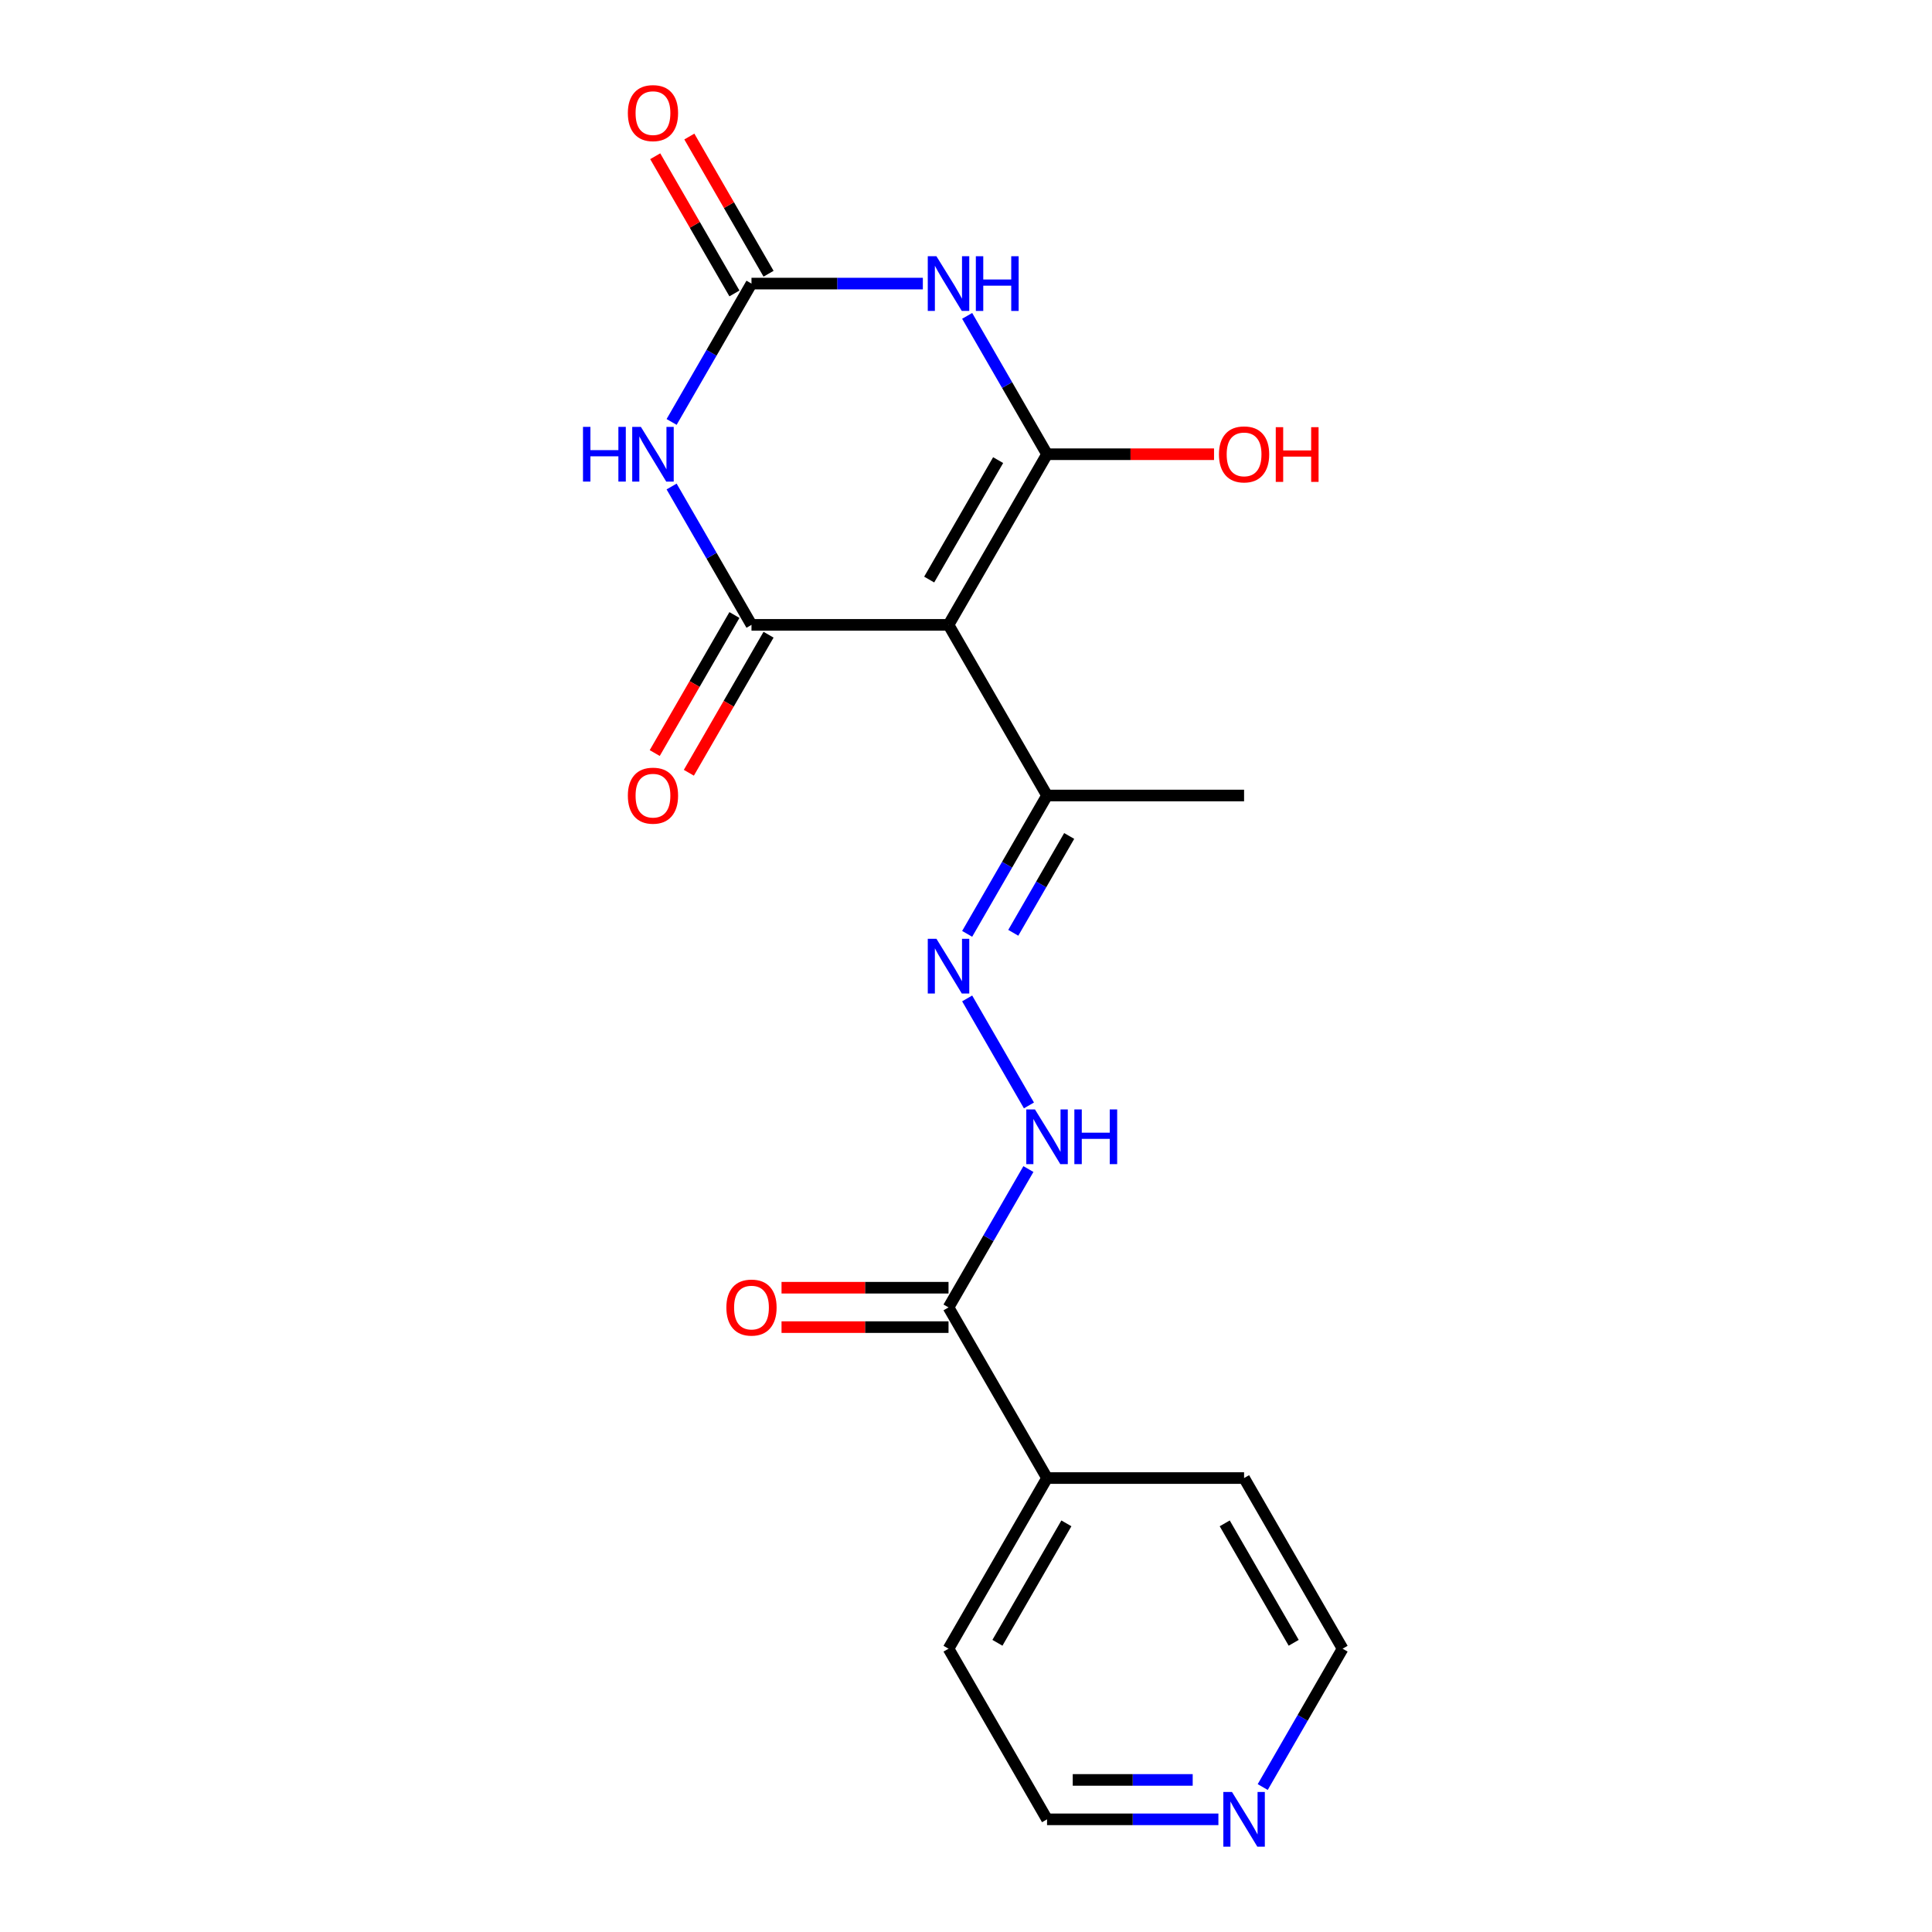 <?xml version='1.0' encoding='iso-8859-1'?>
<svg version='1.1' baseProfile='full'
              xmlns='http://www.w3.org/2000/svg'
                      xmlns:rdkit='http://www.rdkit.org/xml'
                      xmlns:xlink='http://www.w3.org/1999/xlink'
                  xml:space='preserve'
width='1000px' height='1000px' viewBox='0 0 1000 1000'>
<!-- END OF HEADER -->
<rect style='opacity:1.0;fill:#FFFFFF;stroke:none' width='1000' height='1000' x='0' y='0'> </rect>
<path class='bond-0' d='M 541.947,235.107 L 490.954,323.429' style='fill:none;fill-rule:evenodd;stroke:#000000;stroke-width:6px;stroke-linecap:butt;stroke-linejoin:miter;stroke-opacity:1' />
<path class='bond-0' d='M 516.634,238.156 L 480.939,299.982' style='fill:none;fill-rule:evenodd;stroke:#000000;stroke-width:6px;stroke-linecap:butt;stroke-linejoin:miter;stroke-opacity:1' />
<path class='bond-2' d='M 541.947,235.107 L 521.274,199.3' style='fill:none;fill-rule:evenodd;stroke:#000000;stroke-width:6px;stroke-linecap:butt;stroke-linejoin:miter;stroke-opacity:1' />
<path class='bond-2' d='M 521.274,199.3 L 500.602,163.494' style='fill:none;fill-rule:evenodd;stroke:#0000FF;stroke-width:6px;stroke-linecap:butt;stroke-linejoin:miter;stroke-opacity:1' />
<path class='bond-11' d='M 541.947,235.107 L 585.165,235.107' style='fill:none;fill-rule:evenodd;stroke:#000000;stroke-width:6px;stroke-linecap:butt;stroke-linejoin:miter;stroke-opacity:1' />
<path class='bond-11' d='M 585.165,235.107 L 628.383,235.107' style='fill:none;fill-rule:evenodd;stroke:#FF0000;stroke-width:6px;stroke-linecap:butt;stroke-linejoin:miter;stroke-opacity:1' />
<path class='bond-1' d='M 490.954,323.429 L 388.969,323.429' style='fill:none;fill-rule:evenodd;stroke:#000000;stroke-width:6px;stroke-linecap:butt;stroke-linejoin:miter;stroke-opacity:1' />
<path class='bond-7' d='M 490.954,323.429 L 541.947,411.751' style='fill:none;fill-rule:evenodd;stroke:#000000;stroke-width:6px;stroke-linecap:butt;stroke-linejoin:miter;stroke-opacity:1' />
<path class='bond-9' d='M 380.137,318.329 L 359.51,354.056' style='fill:none;fill-rule:evenodd;stroke:#000000;stroke-width:6px;stroke-linecap:butt;stroke-linejoin:miter;stroke-opacity:1' />
<path class='bond-9' d='M 359.51,354.056 L 338.884,389.782' style='fill:none;fill-rule:evenodd;stroke:#FF0000;stroke-width:6px;stroke-linecap:butt;stroke-linejoin:miter;stroke-opacity:1' />
<path class='bond-9' d='M 397.801,328.528 L 377.174,364.254' style='fill:none;fill-rule:evenodd;stroke:#000000;stroke-width:6px;stroke-linecap:butt;stroke-linejoin:miter;stroke-opacity:1' />
<path class='bond-9' d='M 377.174,364.254 L 356.548,399.98' style='fill:none;fill-rule:evenodd;stroke:#FF0000;stroke-width:6px;stroke-linecap:butt;stroke-linejoin:miter;stroke-opacity:1' />
<path class='bond-20' d='M 388.969,323.429 L 368.296,287.622' style='fill:none;fill-rule:evenodd;stroke:#000000;stroke-width:6px;stroke-linecap:butt;stroke-linejoin:miter;stroke-opacity:1' />
<path class='bond-20' d='M 368.296,287.622 L 347.623,251.816' style='fill:none;fill-rule:evenodd;stroke:#0000FF;stroke-width:6px;stroke-linecap:butt;stroke-linejoin:miter;stroke-opacity:1' />
<path class='bond-4' d='M 477.665,146.785 L 433.317,146.785' style='fill:none;fill-rule:evenodd;stroke:#0000FF;stroke-width:6px;stroke-linecap:butt;stroke-linejoin:miter;stroke-opacity:1' />
<path class='bond-4' d='M 433.317,146.785 L 388.969,146.785' style='fill:none;fill-rule:evenodd;stroke:#000000;stroke-width:6px;stroke-linecap:butt;stroke-linejoin:miter;stroke-opacity:1' />
<path class='bond-3' d='M 347.623,218.397 L 368.296,182.591' style='fill:none;fill-rule:evenodd;stroke:#0000FF;stroke-width:6px;stroke-linecap:butt;stroke-linejoin:miter;stroke-opacity:1' />
<path class='bond-3' d='M 368.296,182.591 L 388.969,146.785' style='fill:none;fill-rule:evenodd;stroke:#000000;stroke-width:6px;stroke-linecap:butt;stroke-linejoin:miter;stroke-opacity:1' />
<path class='bond-10' d='M 397.801,141.685 L 377.301,106.179' style='fill:none;fill-rule:evenodd;stroke:#000000;stroke-width:6px;stroke-linecap:butt;stroke-linejoin:miter;stroke-opacity:1' />
<path class='bond-10' d='M 377.301,106.179 L 356.802,70.673' style='fill:none;fill-rule:evenodd;stroke:#FF0000;stroke-width:6px;stroke-linecap:butt;stroke-linejoin:miter;stroke-opacity:1' />
<path class='bond-10' d='M 380.137,151.884 L 359.637,116.378' style='fill:none;fill-rule:evenodd;stroke:#000000;stroke-width:6px;stroke-linecap:butt;stroke-linejoin:miter;stroke-opacity:1' />
<path class='bond-10' d='M 359.637,116.378 L 339.138,80.871' style='fill:none;fill-rule:evenodd;stroke:#FF0000;stroke-width:6px;stroke-linecap:butt;stroke-linejoin:miter;stroke-opacity:1' />
<path class='bond-5' d='M 500.602,483.363 L 521.274,447.557' style='fill:none;fill-rule:evenodd;stroke:#0000FF;stroke-width:6px;stroke-linecap:butt;stroke-linejoin:miter;stroke-opacity:1' />
<path class='bond-5' d='M 521.274,447.557 L 541.947,411.751' style='fill:none;fill-rule:evenodd;stroke:#000000;stroke-width:6px;stroke-linecap:butt;stroke-linejoin:miter;stroke-opacity:1' />
<path class='bond-5' d='M 524.468,482.82 L 538.939,457.755' style='fill:none;fill-rule:evenodd;stroke:#0000FF;stroke-width:6px;stroke-linecap:butt;stroke-linejoin:miter;stroke-opacity:1' />
<path class='bond-5' d='M 538.939,457.755 L 553.41,432.691' style='fill:none;fill-rule:evenodd;stroke:#000000;stroke-width:6px;stroke-linecap:butt;stroke-linejoin:miter;stroke-opacity:1' />
<path class='bond-8' d='M 500.602,516.782 L 532.578,572.167' style='fill:none;fill-rule:evenodd;stroke:#0000FF;stroke-width:6px;stroke-linecap:butt;stroke-linejoin:miter;stroke-opacity:1' />
<path class='bond-6' d='M 490.954,676.717 L 511.627,640.911' style='fill:none;fill-rule:evenodd;stroke:#000000;stroke-width:6px;stroke-linecap:butt;stroke-linejoin:miter;stroke-opacity:1' />
<path class='bond-6' d='M 511.627,640.911 L 532.3,605.104' style='fill:none;fill-rule:evenodd;stroke:#0000FF;stroke-width:6px;stroke-linecap:butt;stroke-linejoin:miter;stroke-opacity:1' />
<path class='bond-12' d='M 490.954,666.518 L 447.736,666.518' style='fill:none;fill-rule:evenodd;stroke:#000000;stroke-width:6px;stroke-linecap:butt;stroke-linejoin:miter;stroke-opacity:1' />
<path class='bond-12' d='M 447.736,666.518 L 404.518,666.518' style='fill:none;fill-rule:evenodd;stroke:#FF0000;stroke-width:6px;stroke-linecap:butt;stroke-linejoin:miter;stroke-opacity:1' />
<path class='bond-12' d='M 490.954,686.915 L 447.736,686.915' style='fill:none;fill-rule:evenodd;stroke:#000000;stroke-width:6px;stroke-linecap:butt;stroke-linejoin:miter;stroke-opacity:1' />
<path class='bond-12' d='M 447.736,686.915 L 404.518,686.915' style='fill:none;fill-rule:evenodd;stroke:#FF0000;stroke-width:6px;stroke-linecap:butt;stroke-linejoin:miter;stroke-opacity:1' />
<path class='bond-14' d='M 490.954,676.717 L 541.947,765.039' style='fill:none;fill-rule:evenodd;stroke:#000000;stroke-width:6px;stroke-linecap:butt;stroke-linejoin:miter;stroke-opacity:1' />
<path class='bond-15' d='M 541.947,411.751 L 643.933,411.751' style='fill:none;fill-rule:evenodd;stroke:#000000;stroke-width:6px;stroke-linecap:butt;stroke-linejoin:miter;stroke-opacity:1' />
<path class='bond-13' d='M 630.643,941.683 L 586.295,941.683' style='fill:none;fill-rule:evenodd;stroke:#0000FF;stroke-width:6px;stroke-linecap:butt;stroke-linejoin:miter;stroke-opacity:1' />
<path class='bond-13' d='M 586.295,941.683 L 541.947,941.683' style='fill:none;fill-rule:evenodd;stroke:#000000;stroke-width:6px;stroke-linecap:butt;stroke-linejoin:miter;stroke-opacity:1' />
<path class='bond-13' d='M 617.339,921.286 L 586.295,921.286' style='fill:none;fill-rule:evenodd;stroke:#0000FF;stroke-width:6px;stroke-linecap:butt;stroke-linejoin:miter;stroke-opacity:1' />
<path class='bond-13' d='M 586.295,921.286 L 555.251,921.286' style='fill:none;fill-rule:evenodd;stroke:#000000;stroke-width:6px;stroke-linecap:butt;stroke-linejoin:miter;stroke-opacity:1' />
<path class='bond-21' d='M 653.58,924.973 L 674.253,889.167' style='fill:none;fill-rule:evenodd;stroke:#0000FF;stroke-width:6px;stroke-linecap:butt;stroke-linejoin:miter;stroke-opacity:1' />
<path class='bond-21' d='M 674.253,889.167 L 694.925,853.361' style='fill:none;fill-rule:evenodd;stroke:#000000;stroke-width:6px;stroke-linecap:butt;stroke-linejoin:miter;stroke-opacity:1' />
<path class='bond-18' d='M 541.947,765.039 L 643.933,765.039' style='fill:none;fill-rule:evenodd;stroke:#000000;stroke-width:6px;stroke-linecap:butt;stroke-linejoin:miter;stroke-opacity:1' />
<path class='bond-19' d='M 541.947,765.039 L 490.954,853.361' style='fill:none;fill-rule:evenodd;stroke:#000000;stroke-width:6px;stroke-linecap:butt;stroke-linejoin:miter;stroke-opacity:1' />
<path class='bond-19' d='M 551.963,788.486 L 516.268,850.311' style='fill:none;fill-rule:evenodd;stroke:#000000;stroke-width:6px;stroke-linecap:butt;stroke-linejoin:miter;stroke-opacity:1' />
<path class='bond-16' d='M 694.925,853.361 L 643.933,765.039' style='fill:none;fill-rule:evenodd;stroke:#000000;stroke-width:6px;stroke-linecap:butt;stroke-linejoin:miter;stroke-opacity:1' />
<path class='bond-16' d='M 669.612,850.311 L 633.917,788.486' style='fill:none;fill-rule:evenodd;stroke:#000000;stroke-width:6px;stroke-linecap:butt;stroke-linejoin:miter;stroke-opacity:1' />
<path class='bond-17' d='M 541.947,941.683 L 490.954,853.361' style='fill:none;fill-rule:evenodd;stroke:#000000;stroke-width:6px;stroke-linecap:butt;stroke-linejoin:miter;stroke-opacity:1' />
<path  class='atom-3' d='M 484.694 132.625
L 493.974 147.625
Q 494.894 149.105, 496.374 151.785
Q 497.854 154.465, 497.934 154.625
L 497.934 132.625
L 501.694 132.625
L 501.694 160.945
L 497.814 160.945
L 487.854 144.545
Q 486.694 142.625, 485.454 140.425
Q 484.254 138.225, 483.894 137.545
L 483.894 160.945
L 480.214 160.945
L 480.214 132.625
L 484.694 132.625
' fill='#0000FF'/>
<path  class='atom-3' d='M 505.094 132.625
L 508.934 132.625
L 508.934 144.665
L 523.414 144.665
L 523.414 132.625
L 527.254 132.625
L 527.254 160.945
L 523.414 160.945
L 523.414 147.865
L 508.934 147.865
L 508.934 160.945
L 505.094 160.945
L 505.094 132.625
' fill='#0000FF'/>
<path  class='atom-4' d='M 301.756 220.947
L 305.596 220.947
L 305.596 232.987
L 320.076 232.987
L 320.076 220.947
L 323.916 220.947
L 323.916 249.267
L 320.076 249.267
L 320.076 236.187
L 305.596 236.187
L 305.596 249.267
L 301.756 249.267
L 301.756 220.947
' fill='#0000FF'/>
<path  class='atom-4' d='M 331.716 220.947
L 340.996 235.947
Q 341.916 237.427, 343.396 240.107
Q 344.876 242.787, 344.956 242.947
L 344.956 220.947
L 348.716 220.947
L 348.716 249.267
L 344.836 249.267
L 334.876 232.867
Q 333.716 230.947, 332.476 228.747
Q 331.276 226.547, 330.916 225.867
L 330.916 249.267
L 327.236 249.267
L 327.236 220.947
L 331.716 220.947
' fill='#0000FF'/>
<path  class='atom-6' d='M 484.694 485.913
L 493.974 500.913
Q 494.894 502.393, 496.374 505.073
Q 497.854 507.753, 497.934 507.913
L 497.934 485.913
L 501.694 485.913
L 501.694 514.233
L 497.814 514.233
L 487.854 497.833
Q 486.694 495.913, 485.454 493.713
Q 484.254 491.513, 483.894 490.833
L 483.894 514.233
L 480.214 514.233
L 480.214 485.913
L 484.694 485.913
' fill='#0000FF'/>
<path  class='atom-9' d='M 535.687 574.235
L 544.967 589.235
Q 545.887 590.715, 547.367 593.395
Q 548.847 596.075, 548.927 596.235
L 548.927 574.235
L 552.687 574.235
L 552.687 602.555
L 548.807 602.555
L 538.847 586.155
Q 537.687 584.235, 536.447 582.035
Q 535.247 579.835, 534.887 579.155
L 534.887 602.555
L 531.207 602.555
L 531.207 574.235
L 535.687 574.235
' fill='#0000FF'/>
<path  class='atom-9' d='M 556.087 574.235
L 559.927 574.235
L 559.927 586.275
L 574.407 586.275
L 574.407 574.235
L 578.247 574.235
L 578.247 602.555
L 574.407 602.555
L 574.407 589.475
L 559.927 589.475
L 559.927 602.555
L 556.087 602.555
L 556.087 574.235
' fill='#0000FF'/>
<path  class='atom-10' d='M 324.976 411.831
Q 324.976 405.031, 328.336 401.231
Q 331.696 397.431, 337.976 397.431
Q 344.256 397.431, 347.616 401.231
Q 350.976 405.031, 350.976 411.831
Q 350.976 418.711, 347.576 422.631
Q 344.176 426.511, 337.976 426.511
Q 331.736 426.511, 328.336 422.631
Q 324.976 418.751, 324.976 411.831
M 337.976 423.311
Q 342.296 423.311, 344.616 420.431
Q 346.976 417.511, 346.976 411.831
Q 346.976 406.271, 344.616 403.471
Q 342.296 400.631, 337.976 400.631
Q 333.656 400.631, 331.296 403.431
Q 328.976 406.231, 328.976 411.831
Q 328.976 417.551, 331.296 420.431
Q 333.656 423.311, 337.976 423.311
' fill='#FF0000'/>
<path  class='atom-11' d='M 324.976 58.542
Q 324.976 51.742, 328.336 47.943
Q 331.696 44.142, 337.976 44.142
Q 344.256 44.142, 347.616 47.943
Q 350.976 51.742, 350.976 58.542
Q 350.976 65.422, 347.576 69.343
Q 344.176 73.222, 337.976 73.222
Q 331.736 73.222, 328.336 69.343
Q 324.976 65.463, 324.976 58.542
M 337.976 70.022
Q 342.296 70.022, 344.616 67.142
Q 346.976 64.222, 346.976 58.542
Q 346.976 52.983, 344.616 50.182
Q 342.296 47.343, 337.976 47.343
Q 333.656 47.343, 331.296 50.142
Q 328.976 52.943, 328.976 58.542
Q 328.976 64.263, 331.296 67.142
Q 333.656 70.022, 337.976 70.022
' fill='#FF0000'/>
<path  class='atom-12' d='M 630.933 235.187
Q 630.933 228.387, 634.293 224.587
Q 637.653 220.787, 643.933 220.787
Q 650.213 220.787, 653.573 224.587
Q 656.933 228.387, 656.933 235.187
Q 656.933 242.067, 653.533 245.987
Q 650.133 249.867, 643.933 249.867
Q 637.693 249.867, 634.293 245.987
Q 630.933 242.107, 630.933 235.187
M 643.933 246.667
Q 648.253 246.667, 650.573 243.787
Q 652.933 240.867, 652.933 235.187
Q 652.933 229.627, 650.573 226.827
Q 648.253 223.987, 643.933 223.987
Q 639.613 223.987, 637.253 226.787
Q 634.933 229.587, 634.933 235.187
Q 634.933 240.907, 637.253 243.787
Q 639.613 246.667, 643.933 246.667
' fill='#FF0000'/>
<path  class='atom-12' d='M 660.333 221.107
L 664.173 221.107
L 664.173 233.147
L 678.653 233.147
L 678.653 221.107
L 682.493 221.107
L 682.493 249.427
L 678.653 249.427
L 678.653 236.347
L 664.173 236.347
L 664.173 249.427
L 660.333 249.427
L 660.333 221.107
' fill='#FF0000'/>
<path  class='atom-13' d='M 375.969 676.797
Q 375.969 669.997, 379.329 666.197
Q 382.689 662.397, 388.969 662.397
Q 395.249 662.397, 398.609 666.197
Q 401.969 669.997, 401.969 676.797
Q 401.969 683.677, 398.569 687.597
Q 395.169 691.477, 388.969 691.477
Q 382.729 691.477, 379.329 687.597
Q 375.969 683.717, 375.969 676.797
M 388.969 688.277
Q 393.289 688.277, 395.609 685.397
Q 397.969 682.477, 397.969 676.797
Q 397.969 671.237, 395.609 668.437
Q 393.289 665.597, 388.969 665.597
Q 384.649 665.597, 382.289 668.397
Q 379.969 671.197, 379.969 676.797
Q 379.969 682.517, 382.289 685.397
Q 384.649 688.277, 388.969 688.277
' fill='#FF0000'/>
<path  class='atom-14' d='M 637.673 927.523
L 646.953 942.523
Q 647.873 944.003, 649.353 946.683
Q 650.833 949.363, 650.913 949.523
L 650.913 927.523
L 654.673 927.523
L 654.673 955.843
L 650.793 955.843
L 640.833 939.443
Q 639.673 937.523, 638.433 935.323
Q 637.233 933.123, 636.873 932.443
L 636.873 955.843
L 633.193 955.843
L 633.193 927.523
L 637.673 927.523
' fill='#0000FF'/>
</svg>
